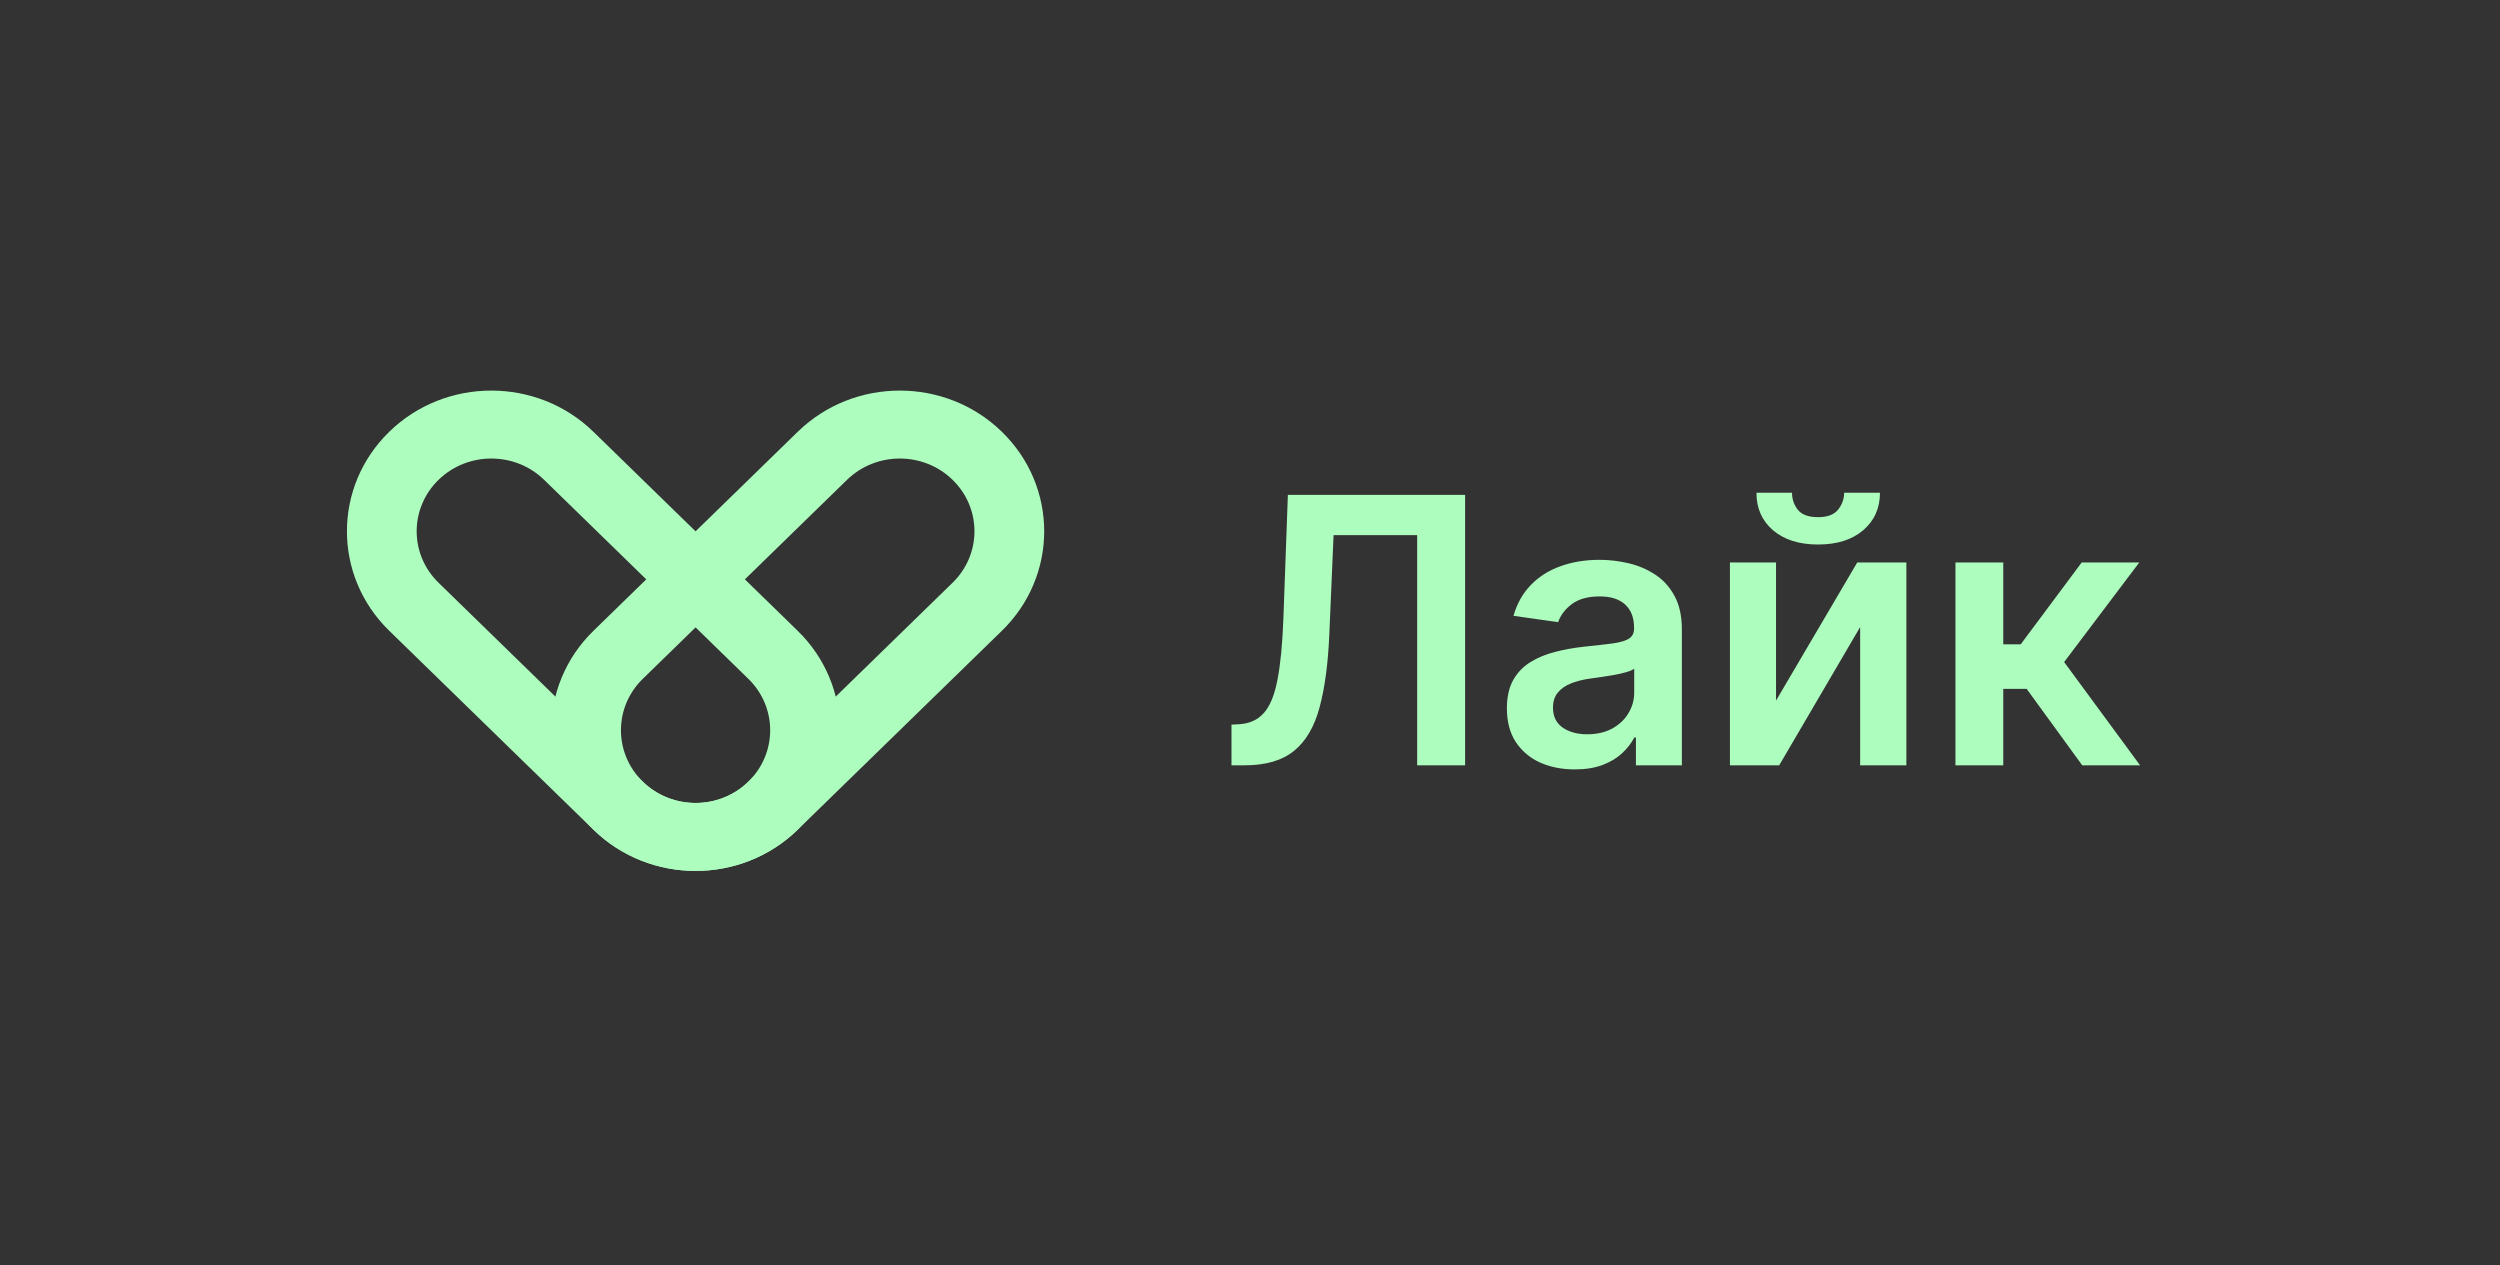 <svg width="245" height="124" viewBox="0 0 245 124" fill="none" xmlns="http://www.w3.org/2000/svg">
<rect x="0" y="0" width="245" height="124" fill="#333333" stroke="none"/>
<g clip-path="url(#clip0_855_2284)">
<path fill-rule="evenodd" clip-rule="evenodd" d="M42.976 57.106L62.987 76.604C65.845 79.388 70.478 79.388 73.335 76.604C76.192 73.82 76.192 69.306 73.335 66.522L53.324 47.024C50.466 44.24 45.834 44.24 42.976 47.024C40.119 49.808 40.119 54.322 42.976 57.106ZM78.167 81.312C83.692 75.928 83.692 67.198 78.167 61.814L58.156 42.316C52.63 36.932 43.67 36.932 38.144 42.316C32.618 47.7 32.618 56.43 38.144 61.814L58.156 81.312C63.681 86.696 72.641 86.696 78.167 81.312Z" fill="#ADFDBF"/>
<path fill-rule="evenodd" clip-rule="evenodd" d="M62.996 66.522L83.007 47.024C85.865 44.24 90.498 44.24 93.355 47.024C96.212 49.808 96.212 54.322 93.355 57.106L73.344 76.604C70.487 79.388 65.854 79.388 62.996 76.604C60.139 73.82 60.139 69.306 62.996 66.522ZM98.187 42.316C103.713 47.7 103.713 56.43 98.187 61.814L78.176 81.312C72.65 86.696 63.69 86.696 58.164 81.312C52.639 75.928 52.639 67.198 58.164 61.814L78.176 42.316C83.701 36.932 92.661 36.932 98.187 42.316Z" fill="#ADFDBF"/>
</g>
<path d="M120.686 75V71.014L121.437 70.975C122.455 70.915 123.262 70.548 123.857 69.875C124.461 69.202 124.905 68.119 125.19 66.627C125.483 65.134 125.678 63.133 125.772 60.622L126.212 48.496H143.58V75H138.882V52.443H130.69L130.276 62.11C130.155 65.009 129.836 67.412 129.318 69.319C128.809 71.225 127.972 72.649 126.808 73.589C125.652 74.53 124.043 75 121.981 75H120.686ZM154.328 75.401C153.068 75.401 151.934 75.177 150.924 74.728C149.923 74.271 149.13 73.598 148.543 72.709C147.965 71.821 147.676 70.725 147.676 69.422C147.676 68.301 147.883 67.373 148.297 66.64C148.711 65.906 149.276 65.32 149.992 64.88C150.709 64.44 151.515 64.108 152.413 63.883C153.318 63.65 154.255 63.482 155.221 63.379C156.386 63.258 157.33 63.15 158.055 63.055C158.78 62.952 159.306 62.796 159.634 62.589C159.97 62.373 160.139 62.041 160.139 61.593V61.515C160.139 60.54 159.85 59.785 159.271 59.25C158.693 58.715 157.861 58.448 156.774 58.448C155.626 58.448 154.716 58.698 154.043 59.198C153.379 59.699 152.93 60.29 152.697 60.971L148.323 60.35C148.668 59.142 149.238 58.133 150.031 57.322C150.825 56.502 151.796 55.89 152.943 55.484C154.091 55.07 155.359 54.863 156.748 54.863C157.706 54.863 158.659 54.975 159.608 55.2C160.557 55.424 161.424 55.795 162.209 56.312C162.994 56.822 163.624 57.516 164.099 58.396C164.582 59.276 164.823 60.376 164.823 61.696V75H160.32V72.269H160.164C159.88 72.822 159.479 73.339 158.961 73.822C158.452 74.297 157.809 74.681 157.033 74.974C156.265 75.259 155.363 75.401 154.328 75.401ZM155.544 71.959C156.485 71.959 157.3 71.773 157.99 71.402C158.681 71.023 159.211 70.522 159.582 69.901C159.962 69.28 160.152 68.603 160.152 67.869V65.527C160.005 65.648 159.755 65.76 159.401 65.863C159.056 65.967 158.668 66.057 158.236 66.135C157.805 66.213 157.378 66.282 156.955 66.342C156.532 66.403 156.166 66.454 155.855 66.497C155.156 66.592 154.531 66.748 153.978 66.963C153.426 67.179 152.991 67.481 152.671 67.869C152.352 68.249 152.192 68.741 152.192 69.345C152.192 70.207 152.507 70.859 153.137 71.299C153.767 71.739 154.569 71.959 155.544 71.959ZM174.051 68.659L182.01 55.122H186.824V75H182.294V61.45L174.361 75H169.534V55.122H174.051V68.659ZM180.729 48.289H184.236C184.236 49.799 183.688 51.024 182.592 51.964C181.505 52.896 180.03 53.362 178.166 53.362C176.32 53.362 174.849 52.896 173.753 51.964C172.666 51.024 172.127 49.799 172.135 48.289H175.617C175.617 48.91 175.806 49.466 176.186 49.958C176.574 50.441 177.234 50.683 178.166 50.683C179.081 50.683 179.732 50.441 180.12 49.958C180.517 49.475 180.72 48.919 180.729 48.289ZM191.635 75V55.122H196.32V63.146H198.028L204.007 55.122H209.65L202.286 64.88L209.727 75H204.059L198.61 67.507H196.32V75H191.635Z" fill="#ADFDBF"/>
<defs>
<clipPath id="clip0_855_2284">
<rect width="68.331" height="47.072" fill="white" transform="translate(34 38.278)"/>
</clipPath>
</defs>
</svg>
